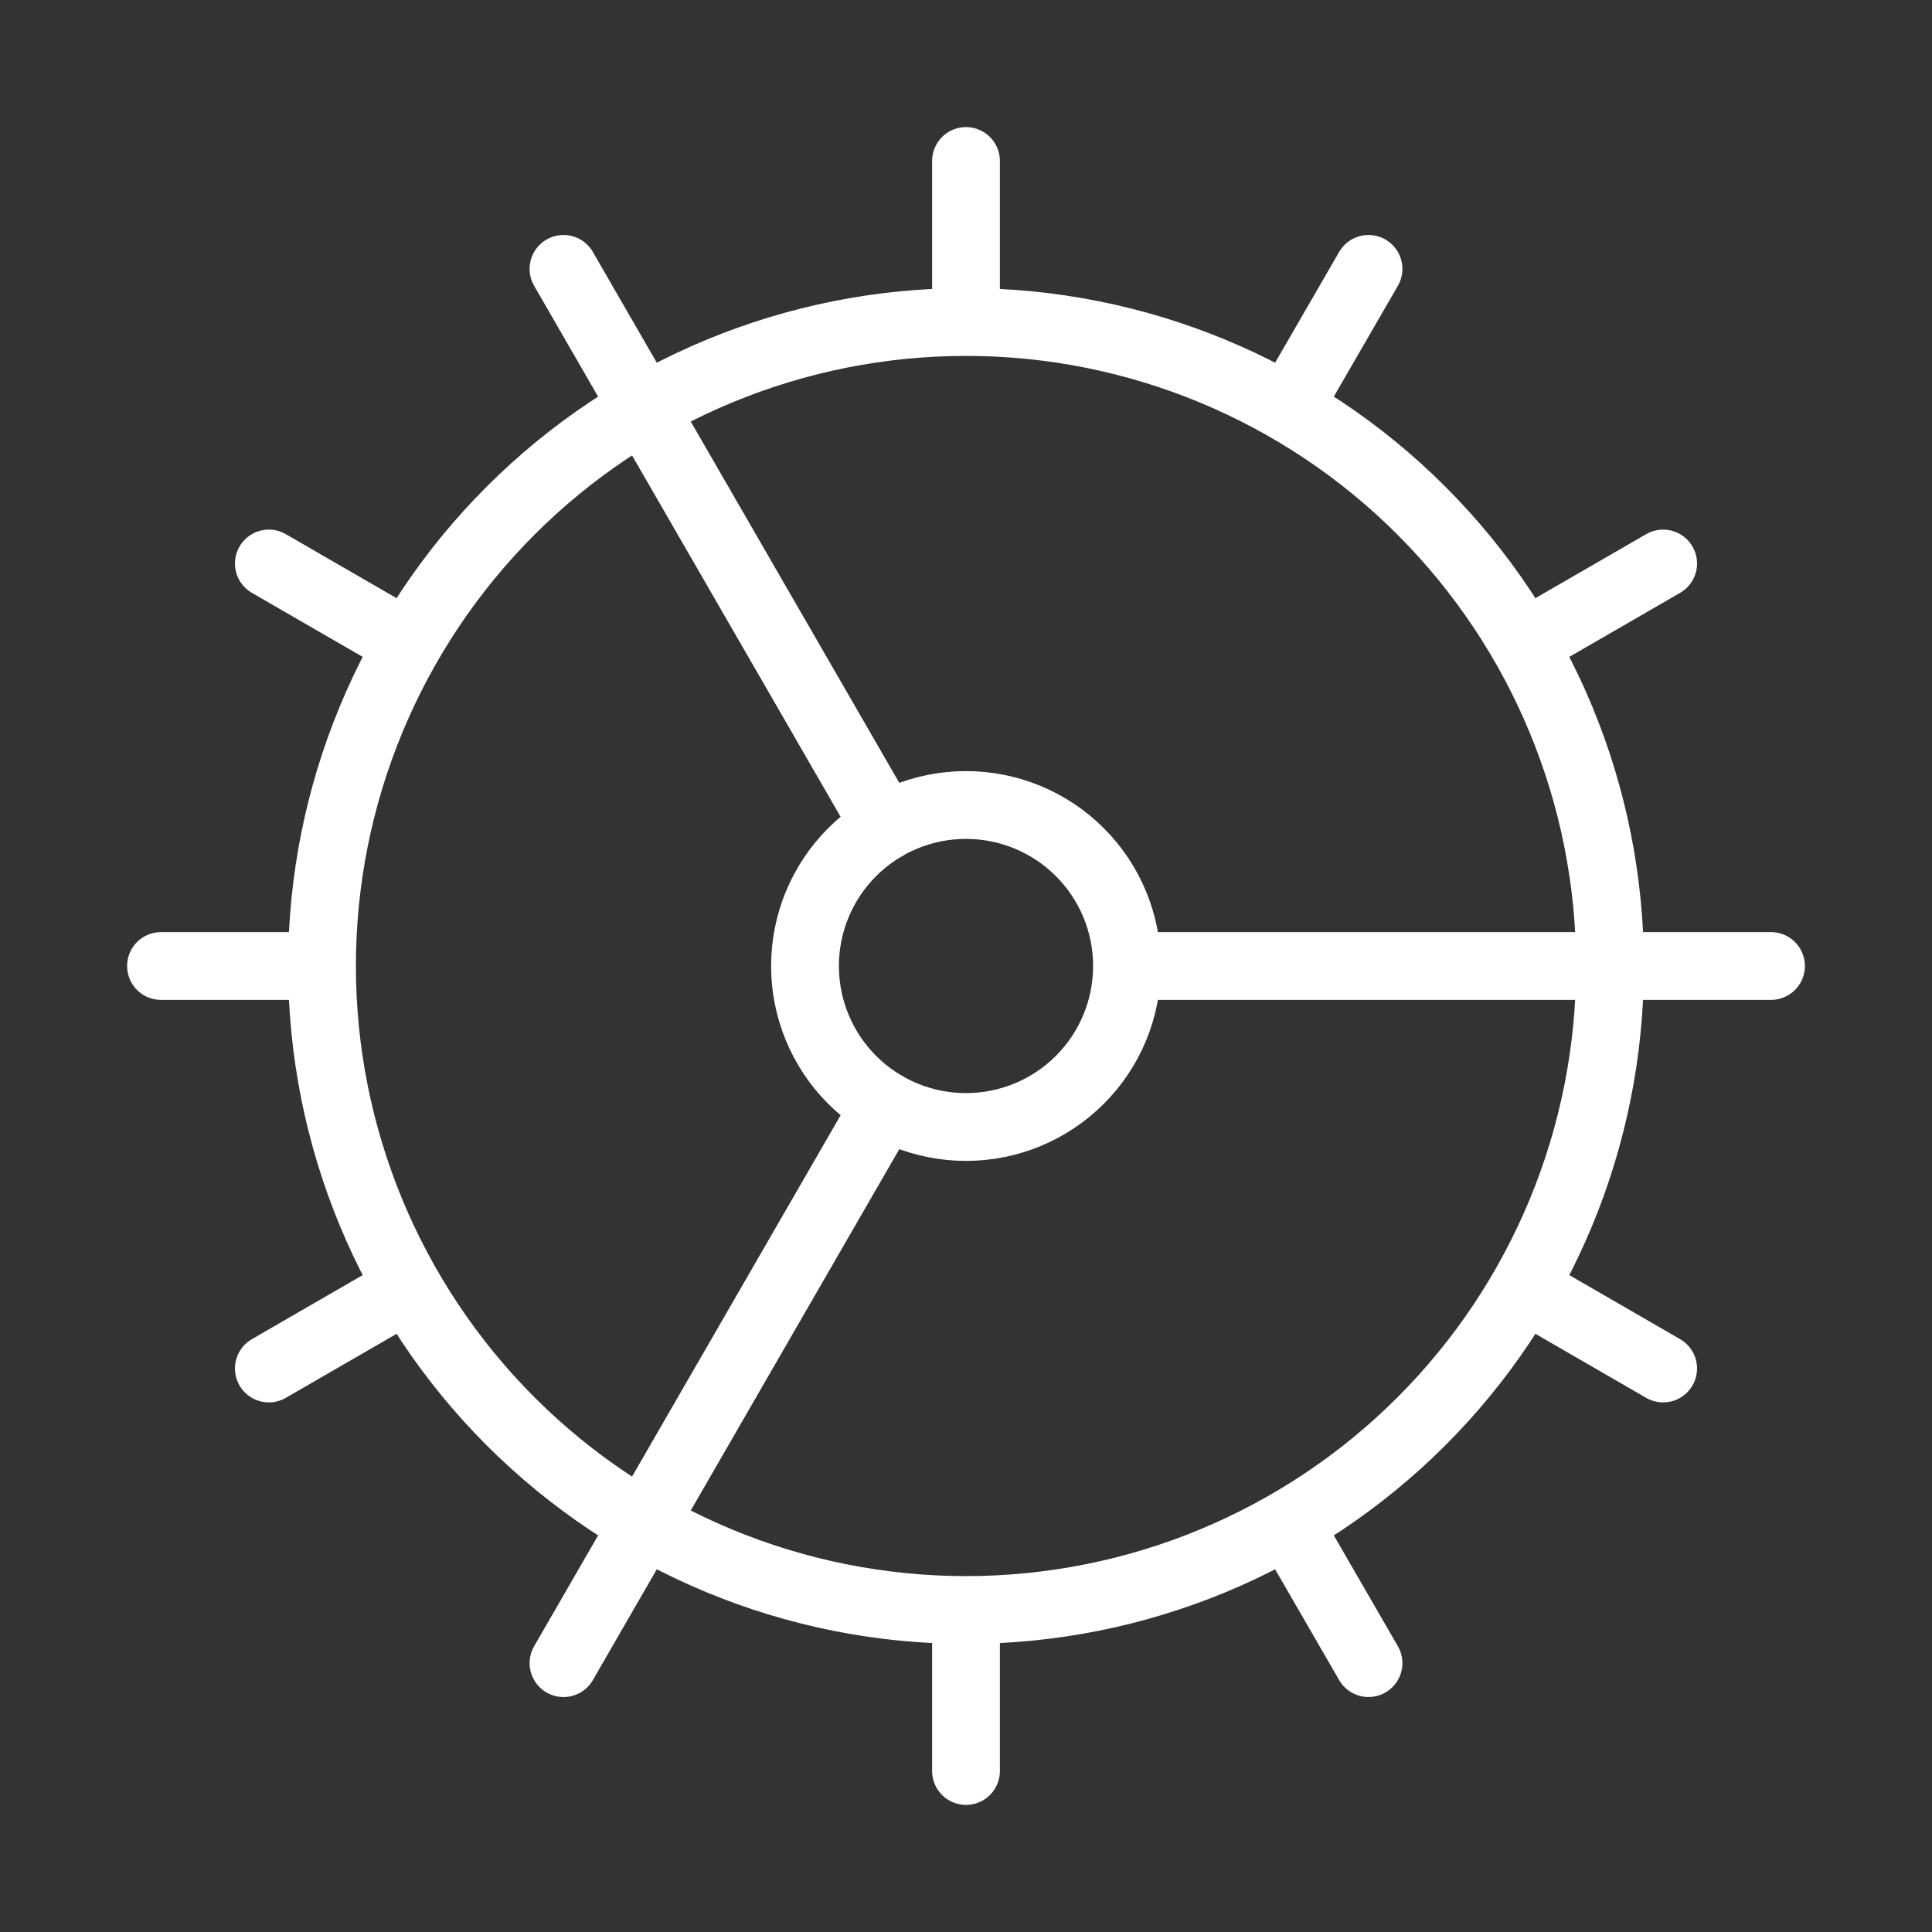 <svg xmlns="http://www.w3.org/2000/svg" width="57" height="57" viewBox="0 0 57 57" fill="none"><rect x="0" y="0" width="57" height="57" fill="#333333" stroke="none"/><path d="M28.5 47.5C33.539 47.5 38.372 45.498 41.935 41.935C45.498 38.372 47.5 33.539 47.5 28.5C47.5 23.461 45.498 18.628 41.935 15.065C38.372 11.502 33.539 9.5 28.5 9.5M28.5 47.5C23.461 47.5 18.628 45.498 15.065 41.935C11.502 38.372 9.5 33.539 9.5 28.5M28.5 47.5V52.25M28.5 9.5C23.461 9.5 18.628 11.502 15.065 15.065C11.502 18.628 9.5 23.461 9.5 28.5M28.5 9.5V4.75M9.5 28.5H4.75M33.25 28.5C33.25 29.76 32.75 30.968 31.859 31.859C30.968 32.75 29.76 33.25 28.5 33.25C27.24 33.25 26.032 32.75 25.141 31.859C24.25 30.968 23.75 29.76 23.75 28.5C23.75 27.24 24.25 26.032 25.141 25.141C26.032 24.25 27.24 23.75 28.5 23.75C29.76 23.75 30.968 24.25 31.859 25.141C32.75 26.032 33.25 27.24 33.25 28.5ZM33.25 28.5H52.25M40.375 49.067L38 44.959M26.125 24.392L16.625 7.933M49.068 40.375L44.959 38M7.932 16.625L12.041 19M49.068 16.625L44.959 19M7.932 40.375L12.041 38M40.375 7.933L38 12.041M26.125 32.609L16.625 49.068" stroke="white" stroke-width="2" stroke-linecap="round" stroke-linejoin="round"></path></svg>